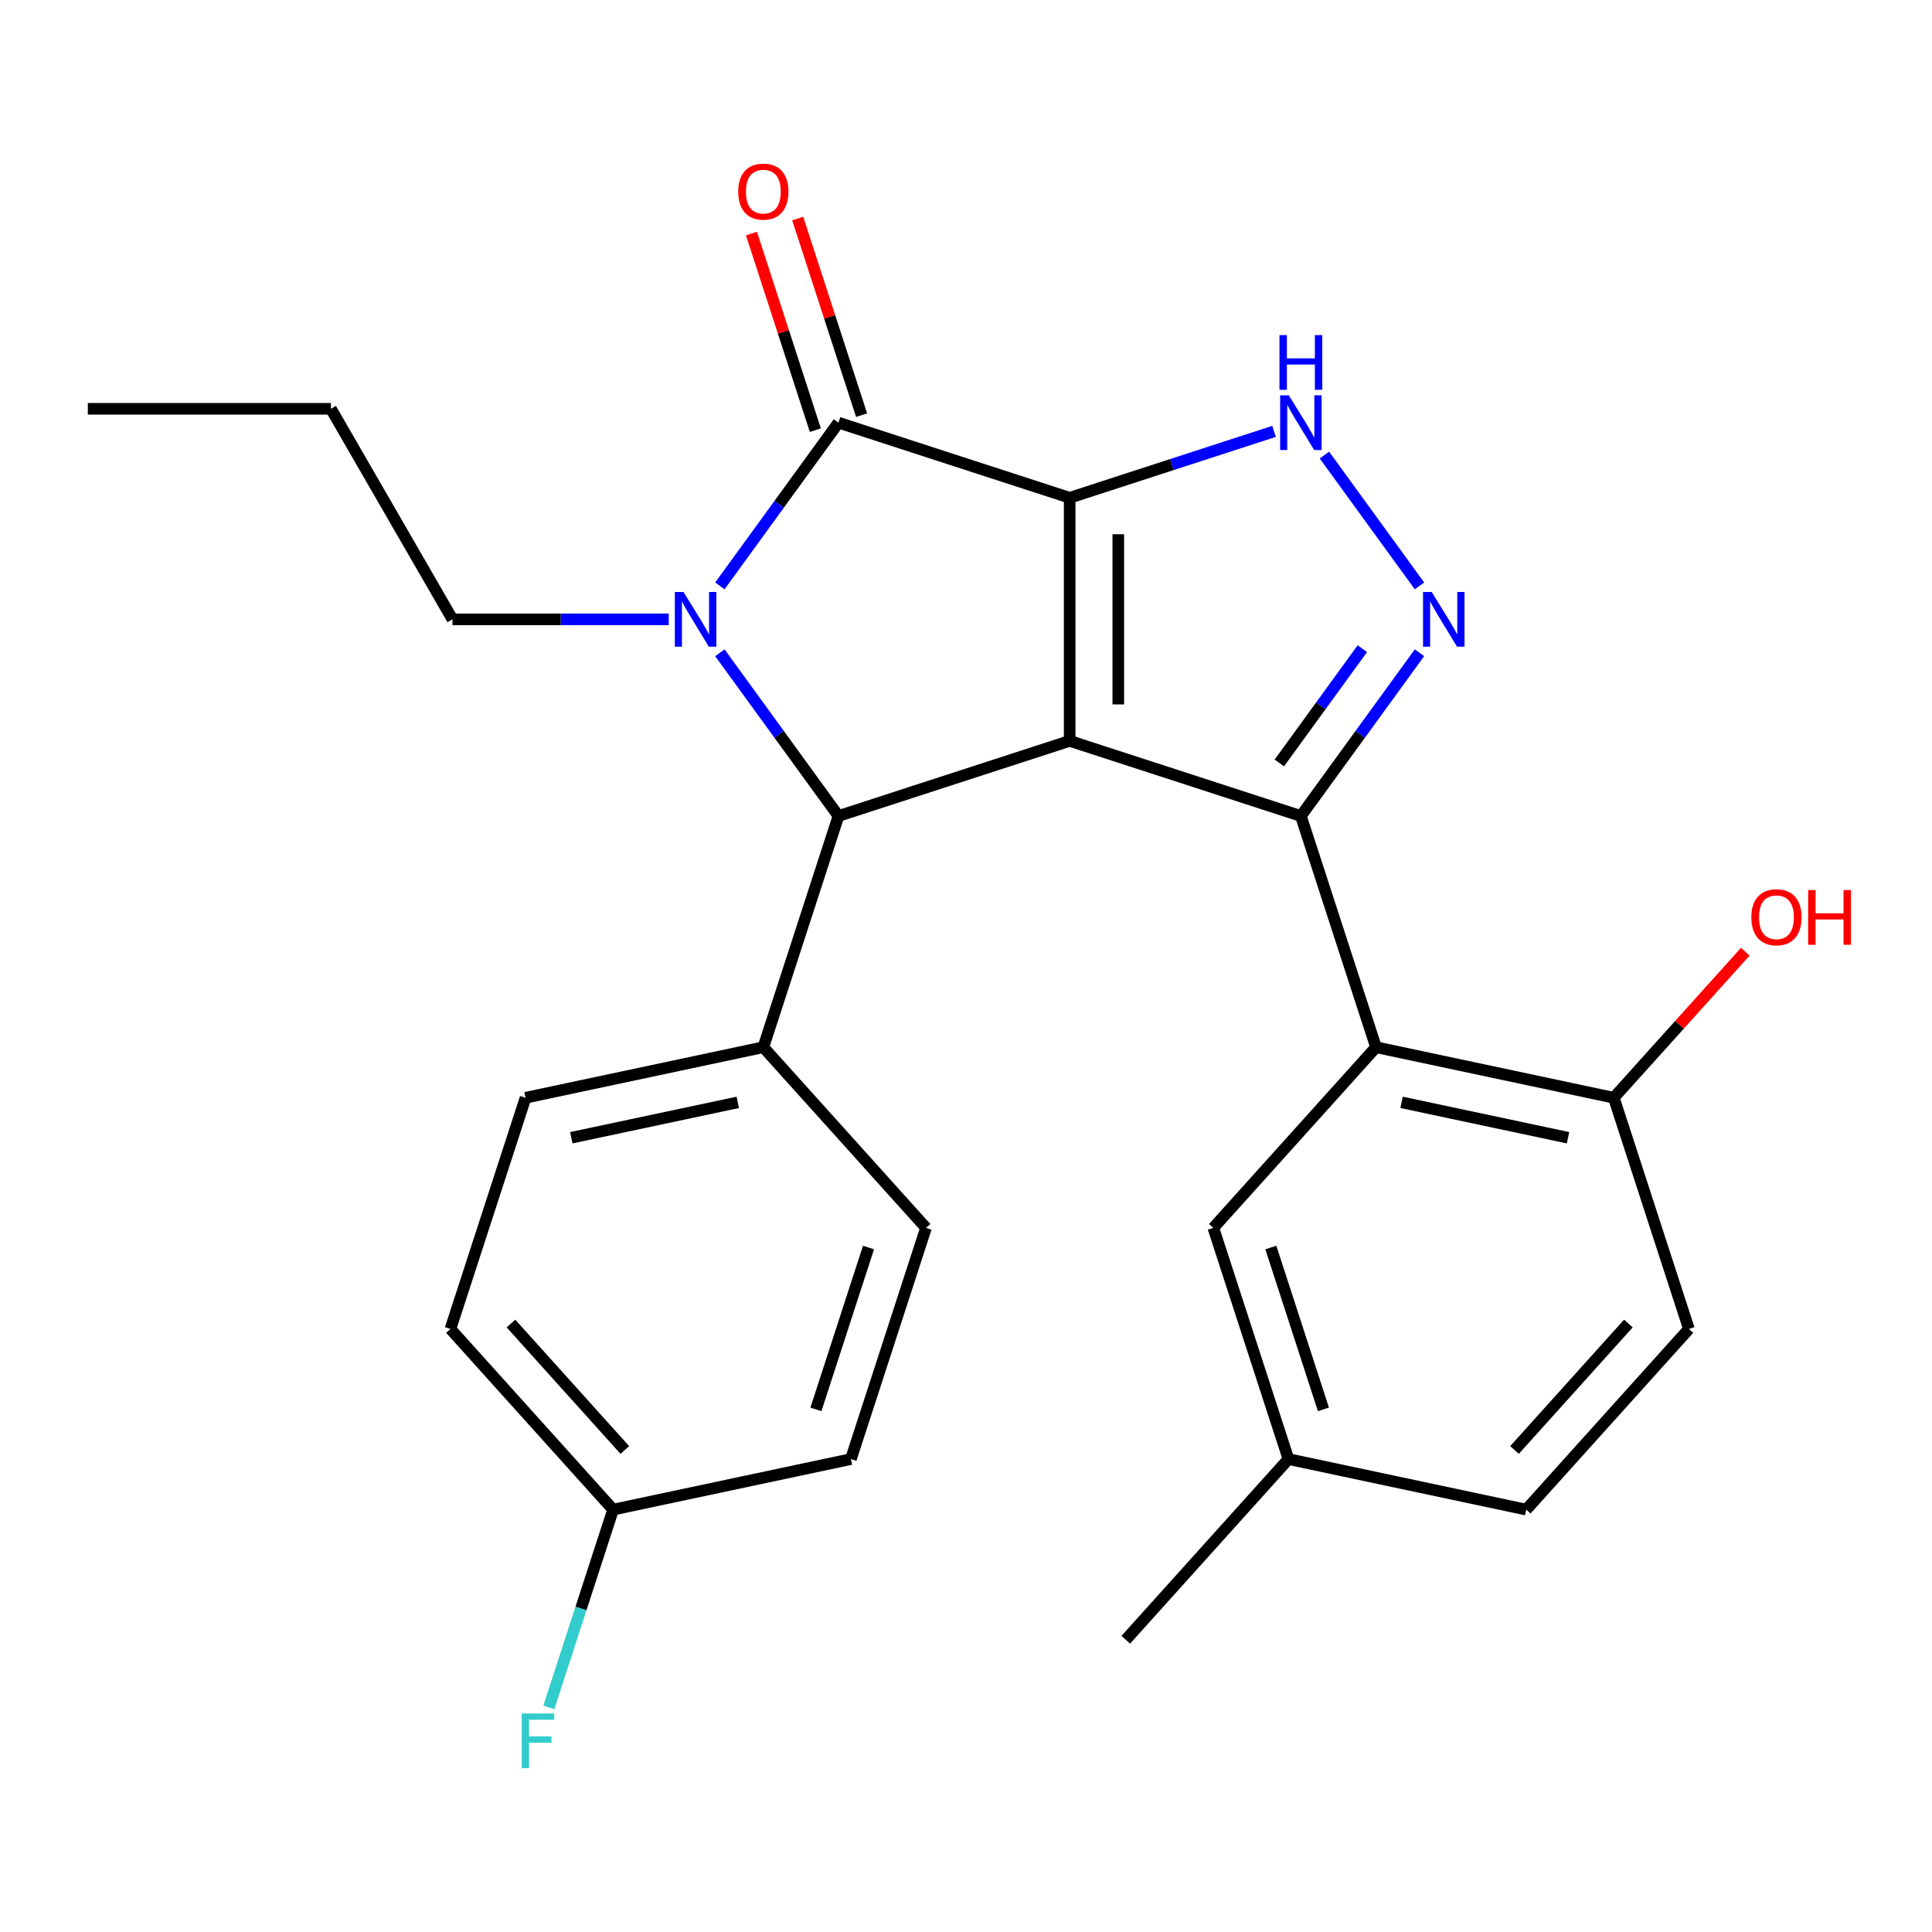 <?xml version='1.0' encoding='iso-8859-1'?>
<svg version='1.1' baseProfile='full'
              xmlns='http://www.w3.org/2000/svg'
                      xmlns:rdkit='http://www.rdkit.org/xml'
                      xmlns:xlink='http://www.w3.org/1999/xlink'
                  xml:space='preserve'
width='1000px' height='1000px' viewBox='0 0 1000 1000'>
<!-- END OF HEADER -->
<rect style='opacity:1.0;fill:#FFFFFF;stroke:none' width='1000' height='1000' x='0' y='0'> </rect>
<path class='bond-0' d='M 553.661,257.651 L 553.661,383.481' style='fill:none;fill-rule:evenodd;stroke:#000000;stroke-width:6px;stroke-linecap:butt;stroke-linejoin:miter;stroke-opacity:1' />
<path class='bond-0' d='M 578.827,276.525 L 578.827,364.606' style='fill:none;fill-rule:evenodd;stroke:#000000;stroke-width:6px;stroke-linecap:butt;stroke-linejoin:miter;stroke-opacity:1' />
<path class='bond-2' d='M 553.661,257.651 L 433.99,218.767' style='fill:none;fill-rule:evenodd;stroke:#000000;stroke-width:6px;stroke-linecap:butt;stroke-linejoin:miter;stroke-opacity:1' />
<path class='bond-6' d='M 553.661,257.651 L 606.554,240.465' style='fill:none;fill-rule:evenodd;stroke:#000000;stroke-width:6px;stroke-linecap:butt;stroke-linejoin:miter;stroke-opacity:1' />
<path class='bond-6' d='M 606.554,240.465 L 659.447,223.279' style='fill:none;fill-rule:evenodd;stroke:#0000FF;stroke-width:6px;stroke-linecap:butt;stroke-linejoin:miter;stroke-opacity:1' />
<path class='bond-1' d='M 553.661,383.481 L 673.333,422.364' style='fill:none;fill-rule:evenodd;stroke:#000000;stroke-width:6px;stroke-linecap:butt;stroke-linejoin:miter;stroke-opacity:1' />
<path class='bond-4' d='M 553.661,383.481 L 433.99,422.364' style='fill:none;fill-rule:evenodd;stroke:#000000;stroke-width:6px;stroke-linecap:butt;stroke-linejoin:miter;stroke-opacity:1' />
<path class='bond-7' d='M 673.333,422.364 L 712.216,542.036' style='fill:none;fill-rule:evenodd;stroke:#000000;stroke-width:6px;stroke-linecap:butt;stroke-linejoin:miter;stroke-opacity:1' />
<path class='bond-26' d='M 673.333,422.364 L 704.026,380.118' style='fill:none;fill-rule:evenodd;stroke:#000000;stroke-width:6px;stroke-linecap:butt;stroke-linejoin:miter;stroke-opacity:1' />
<path class='bond-26' d='M 704.026,380.118 L 734.72,337.872' style='fill:none;fill-rule:evenodd;stroke:#0000FF;stroke-width:6px;stroke-linecap:butt;stroke-linejoin:miter;stroke-opacity:1' />
<path class='bond-26' d='M 662.181,394.898 L 683.667,365.326' style='fill:none;fill-rule:evenodd;stroke:#000000;stroke-width:6px;stroke-linecap:butt;stroke-linejoin:miter;stroke-opacity:1' />
<path class='bond-26' d='M 683.667,365.326 L 705.152,335.753' style='fill:none;fill-rule:evenodd;stroke:#0000FF;stroke-width:6px;stroke-linecap:butt;stroke-linejoin:miter;stroke-opacity:1' />
<path class='bond-3' d='M 433.99,218.767 L 403.296,261.014' style='fill:none;fill-rule:evenodd;stroke:#000000;stroke-width:6px;stroke-linecap:butt;stroke-linejoin:miter;stroke-opacity:1' />
<path class='bond-3' d='M 403.296,261.014 L 372.602,303.26' style='fill:none;fill-rule:evenodd;stroke:#0000FF;stroke-width:6px;stroke-linecap:butt;stroke-linejoin:miter;stroke-opacity:1' />
<path class='bond-10' d='M 445.957,214.879 L 429.424,163.996' style='fill:none;fill-rule:evenodd;stroke:#000000;stroke-width:6px;stroke-linecap:butt;stroke-linejoin:miter;stroke-opacity:1' />
<path class='bond-10' d='M 429.424,163.996 L 412.892,113.113' style='fill:none;fill-rule:evenodd;stroke:#FF0000;stroke-width:6px;stroke-linecap:butt;stroke-linejoin:miter;stroke-opacity:1' />
<path class='bond-10' d='M 422.023,222.656 L 405.49,171.773' style='fill:none;fill-rule:evenodd;stroke:#000000;stroke-width:6px;stroke-linecap:butt;stroke-linejoin:miter;stroke-opacity:1' />
<path class='bond-10' d='M 405.49,171.773 L 388.957,120.89' style='fill:none;fill-rule:evenodd;stroke:#FF0000;stroke-width:6px;stroke-linecap:butt;stroke-linejoin:miter;stroke-opacity:1' />
<path class='bond-14' d='M 346.143,320.566 L 290.171,320.566' style='fill:none;fill-rule:evenodd;stroke:#0000FF;stroke-width:6px;stroke-linecap:butt;stroke-linejoin:miter;stroke-opacity:1' />
<path class='bond-14' d='M 290.171,320.566 L 234.199,320.566' style='fill:none;fill-rule:evenodd;stroke:#000000;stroke-width:6px;stroke-linecap:butt;stroke-linejoin:miter;stroke-opacity:1' />
<path class='bond-27' d='M 372.602,337.872 L 403.296,380.118' style='fill:none;fill-rule:evenodd;stroke:#0000FF;stroke-width:6px;stroke-linecap:butt;stroke-linejoin:miter;stroke-opacity:1' />
<path class='bond-27' d='M 403.296,380.118 L 433.99,422.364' style='fill:none;fill-rule:evenodd;stroke:#000000;stroke-width:6px;stroke-linecap:butt;stroke-linejoin:miter;stroke-opacity:1' />
<path class='bond-8' d='M 433.99,422.364 L 395.106,542.036' style='fill:none;fill-rule:evenodd;stroke:#000000;stroke-width:6px;stroke-linecap:butt;stroke-linejoin:miter;stroke-opacity:1' />
<path class='bond-5' d='M 734.72,303.26 L 685.517,235.538' style='fill:none;fill-rule:evenodd;stroke:#0000FF;stroke-width:6px;stroke-linecap:butt;stroke-linejoin:miter;stroke-opacity:1' />
<path class='bond-9' d='M 712.216,542.036 L 835.296,568.197' style='fill:none;fill-rule:evenodd;stroke:#000000;stroke-width:6px;stroke-linecap:butt;stroke-linejoin:miter;stroke-opacity:1' />
<path class='bond-9' d='M 725.446,570.576 L 811.602,588.889' style='fill:none;fill-rule:evenodd;stroke:#000000;stroke-width:6px;stroke-linecap:butt;stroke-linejoin:miter;stroke-opacity:1' />
<path class='bond-11' d='M 712.216,542.036 L 628.02,635.545' style='fill:none;fill-rule:evenodd;stroke:#000000;stroke-width:6px;stroke-linecap:butt;stroke-linejoin:miter;stroke-opacity:1' />
<path class='bond-12' d='M 395.106,542.036 L 272.026,568.197' style='fill:none;fill-rule:evenodd;stroke:#000000;stroke-width:6px;stroke-linecap:butt;stroke-linejoin:miter;stroke-opacity:1' />
<path class='bond-12' d='M 381.877,570.576 L 295.721,588.889' style='fill:none;fill-rule:evenodd;stroke:#000000;stroke-width:6px;stroke-linecap:butt;stroke-linejoin:miter;stroke-opacity:1' />
<path class='bond-13' d='M 395.106,542.036 L 479.303,635.545' style='fill:none;fill-rule:evenodd;stroke:#000000;stroke-width:6px;stroke-linecap:butt;stroke-linejoin:miter;stroke-opacity:1' />
<path class='bond-15' d='M 835.296,568.197 L 874.18,687.868' style='fill:none;fill-rule:evenodd;stroke:#000000;stroke-width:6px;stroke-linecap:butt;stroke-linejoin:miter;stroke-opacity:1' />
<path class='bond-21' d='M 835.296,568.197 L 869.333,530.395' style='fill:none;fill-rule:evenodd;stroke:#000000;stroke-width:6px;stroke-linecap:butt;stroke-linejoin:miter;stroke-opacity:1' />
<path class='bond-21' d='M 869.333,530.395 L 903.37,492.593' style='fill:none;fill-rule:evenodd;stroke:#FF0000;stroke-width:6px;stroke-linecap:butt;stroke-linejoin:miter;stroke-opacity:1' />
<path class='bond-16' d='M 628.02,635.545 L 666.903,755.217' style='fill:none;fill-rule:evenodd;stroke:#000000;stroke-width:6px;stroke-linecap:butt;stroke-linejoin:miter;stroke-opacity:1' />
<path class='bond-16' d='M 657.786,645.719 L 685.005,729.489' style='fill:none;fill-rule:evenodd;stroke:#000000;stroke-width:6px;stroke-linecap:butt;stroke-linejoin:miter;stroke-opacity:1' />
<path class='bond-20' d='M 272.026,568.197 L 233.143,687.868' style='fill:none;fill-rule:evenodd;stroke:#000000;stroke-width:6px;stroke-linecap:butt;stroke-linejoin:miter;stroke-opacity:1' />
<path class='bond-19' d='M 479.303,635.545 L 440.419,755.217' style='fill:none;fill-rule:evenodd;stroke:#000000;stroke-width:6px;stroke-linecap:butt;stroke-linejoin:miter;stroke-opacity:1' />
<path class='bond-19' d='M 449.536,645.719 L 422.318,729.489' style='fill:none;fill-rule:evenodd;stroke:#000000;stroke-width:6px;stroke-linecap:butt;stroke-linejoin:miter;stroke-opacity:1' />
<path class='bond-24' d='M 234.199,320.566 L 171.284,211.594' style='fill:none;fill-rule:evenodd;stroke:#000000;stroke-width:6px;stroke-linecap:butt;stroke-linejoin:miter;stroke-opacity:1' />
<path class='bond-29' d='M 874.18,687.868 L 789.983,781.378' style='fill:none;fill-rule:evenodd;stroke:#000000;stroke-width:6px;stroke-linecap:butt;stroke-linejoin:miter;stroke-opacity:1' />
<path class='bond-29' d='M 842.848,685.055 L 783.911,750.512' style='fill:none;fill-rule:evenodd;stroke:#000000;stroke-width:6px;stroke-linecap:butt;stroke-linejoin:miter;stroke-opacity:1' />
<path class='bond-18' d='M 666.903,755.217 L 789.983,781.378' style='fill:none;fill-rule:evenodd;stroke:#000000;stroke-width:6px;stroke-linecap:butt;stroke-linejoin:miter;stroke-opacity:1' />
<path class='bond-23' d='M 666.903,755.217 L 582.706,848.726' style='fill:none;fill-rule:evenodd;stroke:#000000;stroke-width:6px;stroke-linecap:butt;stroke-linejoin:miter;stroke-opacity:1' />
<path class='bond-17' d='M 317.339,781.378 L 440.419,755.217' style='fill:none;fill-rule:evenodd;stroke:#000000;stroke-width:6px;stroke-linecap:butt;stroke-linejoin:miter;stroke-opacity:1' />
<path class='bond-22' d='M 317.339,781.378 L 300.709,832.561' style='fill:none;fill-rule:evenodd;stroke:#000000;stroke-width:6px;stroke-linecap:butt;stroke-linejoin:miter;stroke-opacity:1' />
<path class='bond-22' d='M 300.709,832.561 L 284.079,883.744' style='fill:none;fill-rule:evenodd;stroke:#33CCCC;stroke-width:6px;stroke-linecap:butt;stroke-linejoin:miter;stroke-opacity:1' />
<path class='bond-28' d='M 317.339,781.378 L 233.143,687.868' style='fill:none;fill-rule:evenodd;stroke:#000000;stroke-width:6px;stroke-linecap:butt;stroke-linejoin:miter;stroke-opacity:1' />
<path class='bond-28' d='M 323.412,750.512 L 264.474,685.055' style='fill:none;fill-rule:evenodd;stroke:#000000;stroke-width:6px;stroke-linecap:butt;stroke-linejoin:miter;stroke-opacity:1' />
<path class='bond-25' d='M 171.284,211.594 L 45.455,211.594' style='fill:none;fill-rule:evenodd;stroke:#000000;stroke-width:6px;stroke-linecap:butt;stroke-linejoin:miter;stroke-opacity:1' />
<path  class='atom-4' d='M 353.769 306.406
L 363.049 321.406
Q 363.969 322.886, 365.449 325.566
Q 366.929 328.246, 367.009 328.406
L 367.009 306.406
L 370.769 306.406
L 370.769 334.726
L 366.889 334.726
L 356.929 318.326
Q 355.769 316.406, 354.529 314.206
Q 353.329 312.006, 352.969 311.326
L 352.969 334.726
L 349.289 334.726
L 349.289 306.406
L 353.769 306.406
' fill='#0000FF'/>
<path  class='atom-6' d='M 741.033 306.406
L 750.313 321.406
Q 751.233 322.886, 752.713 325.566
Q 754.193 328.246, 754.273 328.406
L 754.273 306.406
L 758.033 306.406
L 758.033 334.726
L 754.153 334.726
L 744.193 318.326
Q 743.033 316.406, 741.793 314.206
Q 740.593 312.006, 740.233 311.326
L 740.233 334.726
L 736.553 334.726
L 736.553 306.406
L 741.033 306.406
' fill='#0000FF'/>
<path  class='atom-7' d='M 667.073 204.607
L 676.353 219.607
Q 677.273 221.087, 678.753 223.767
Q 680.233 226.447, 680.313 226.607
L 680.313 204.607
L 684.073 204.607
L 684.073 232.927
L 680.193 232.927
L 670.233 216.527
Q 669.073 214.607, 667.833 212.407
Q 666.633 210.207, 666.273 209.527
L 666.273 232.927
L 662.593 232.927
L 662.593 204.607
L 667.073 204.607
' fill='#0000FF'/>
<path  class='atom-7' d='M 662.253 173.455
L 666.093 173.455
L 666.093 185.495
L 680.573 185.495
L 680.573 173.455
L 684.413 173.455
L 684.413 201.775
L 680.573 201.775
L 680.573 188.695
L 666.093 188.695
L 666.093 201.775
L 662.253 201.775
L 662.253 173.455
' fill='#0000FF'/>
<path  class='atom-11' d='M 382.106 99.176
Q 382.106 92.376, 385.466 88.576
Q 388.826 84.776, 395.106 84.776
Q 401.386 84.776, 404.746 88.576
Q 408.106 92.376, 408.106 99.176
Q 408.106 106.056, 404.706 109.976
Q 401.306 113.856, 395.106 113.856
Q 388.866 113.856, 385.466 109.976
Q 382.106 106.096, 382.106 99.176
M 395.106 110.656
Q 399.426 110.656, 401.746 107.776
Q 404.106 104.856, 404.106 99.176
Q 404.106 93.616, 401.746 90.816
Q 399.426 87.976, 395.106 87.976
Q 390.786 87.976, 388.426 90.776
Q 386.106 93.576, 386.106 99.176
Q 386.106 104.896, 388.426 107.776
Q 390.786 110.656, 395.106 110.656
' fill='#FF0000'/>
<path  class='atom-22' d='M 906.493 474.767
Q 906.493 467.967, 909.853 464.167
Q 913.213 460.367, 919.493 460.367
Q 925.773 460.367, 929.133 464.167
Q 932.493 467.967, 932.493 474.767
Q 932.493 481.647, 929.093 485.567
Q 925.693 489.447, 919.493 489.447
Q 913.253 489.447, 909.853 485.567
Q 906.493 481.687, 906.493 474.767
M 919.493 486.247
Q 923.813 486.247, 926.133 483.367
Q 928.493 480.447, 928.493 474.767
Q 928.493 469.207, 926.133 466.407
Q 923.813 463.567, 919.493 463.567
Q 915.173 463.567, 912.813 466.367
Q 910.493 469.167, 910.493 474.767
Q 910.493 480.487, 912.813 483.367
Q 915.173 486.247, 919.493 486.247
' fill='#FF0000'/>
<path  class='atom-22' d='M 935.893 460.687
L 939.733 460.687
L 939.733 472.727
L 954.213 472.727
L 954.213 460.687
L 958.053 460.687
L 958.053 489.007
L 954.213 489.007
L 954.213 475.927
L 939.733 475.927
L 939.733 489.007
L 935.893 489.007
L 935.893 460.687
' fill='#FF0000'/>
<path  class='atom-23' d='M 270.036 886.889
L 286.876 886.889
L 286.876 890.129
L 273.836 890.129
L 273.836 898.729
L 285.436 898.729
L 285.436 902.009
L 273.836 902.009
L 273.836 915.209
L 270.036 915.209
L 270.036 886.889
' fill='#33CCCC'/>
</svg>
